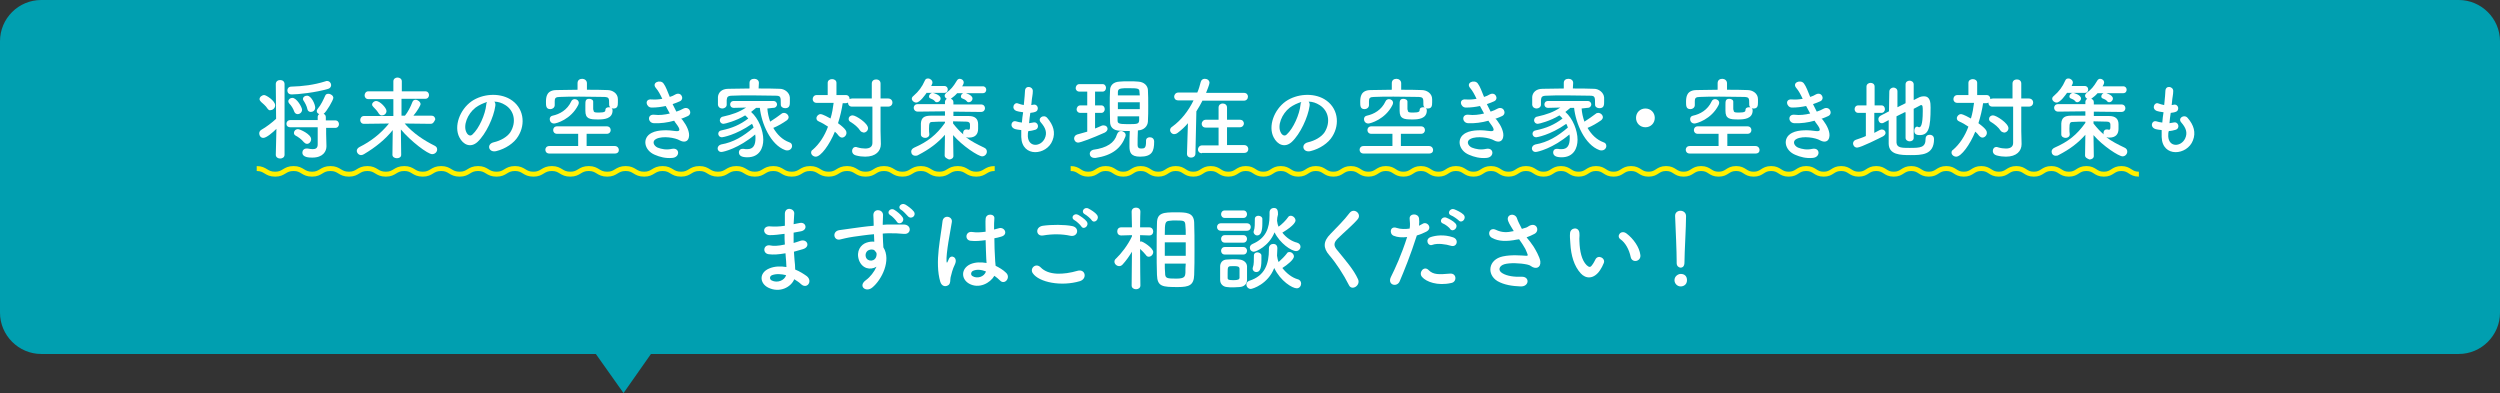 <?xml version="1.0" encoding="utf-8"?>
<!-- Generator: Adobe Illustrator 26.0.1, SVG Export Plug-In . SVG Version: 6.00 Build 0)  -->
<!DOCTYPE svg PUBLIC "-//W3C//DTD SVG 1.1//EN" "http://www.w3.org/Graphics/SVG/1.1/DTD/svg11.dtd">
<svg version="1.1" id="レイヤー_1" xmlns:x="http://ns.adobe.com/Extensibility/1.0/" xmlns:i="http://ns.adobe.com/AdobeIllustrator/10.0/" xmlns:graph="http://ns.adobe.com/Graphs/1.0/"
	 xmlns="http://www.w3.org/2000/svg" xmlns:xlink="http://www.w3.org/1999/xlink" x="0px" y="0px" width="799.5px" height="125.7px"
	 viewBox="0 0 799.5 125.7" style="enable-background:new 0 0 799.5 125.7;" xml:space="preserve">
<rect x="0" y="0" width="799.5" height="125.7" fill="#333333" stroke="none"/>
<style type="text/css">
	.st0{fill-rule:evenodd;clip-rule:evenodd;fill:#009FB0;}
	.st1{fill:#FFFFFF;}
	.st2{fill:none;stroke:#FFF000;stroke-width:1.579;stroke-miterlimit:10;}
</style>
<g>
	<g>
		<g>
			<path class="st0" d="M799.5,100c0,7.2-5.9,13.2-13.2,13.2H13.2C5.9,113.2,0,107.2,0,100V13.2C0,5.9,5.9,0,13.2,0h773.1
				c7.2,0,13.2,5.9,13.2,13.2V100z"/>
		</g>
		<g>
			<path class="st1" d="M88.4,41.2c-1.2,1.2-3.2,2.9-4.2,2.9c-0.8,0-1.3-0.7-1.3-1.4c0-0.5,0.2-0.9,0.7-1.2c1.6-0.9,3.4-2.3,4.7-3.5
				l-0.1-11.1c0-0.9,0.7-1.3,1.4-1.3c0.7,0,1.4,0.4,1.4,1.3v22.6c0,0.8-0.7,1.2-1.4,1.2c-0.7,0-1.4-0.4-1.4-1.2L88.4,41.2z
				 M85.6,34.8c-0.7-1.1-1.6-1.7-2.1-2.2c-0.3-0.3-0.5-0.6-0.5-0.9c0-0.7,0.8-1.3,1.5-1.3c0.6,0,3.5,1.8,3.5,3.3
				c0,0.8-0.7,1.5-1.4,1.5C86.3,35.4,85.9,35.2,85.6,34.8z M104.3,40.6l0,2.2l0.1,3.9c0,0,0,0.1,0,0.1c0,1.6-1.1,3.6-4.5,3.6
				c-0.9,0-3.2,0-3.2-1.6c0-0.7,0.5-1.3,1.3-1.3c0.1,0,0.2,0,0.4,0c0.6,0.1,1.1,0.2,1.6,0.2c0.9,0,1.6-0.3,1.6-1.5l0-5.5h-8.7
				c-0.9,0-1.3-0.5-1.3-1.1c0-0.6,0.4-1.2,1.3-1.2h8.7l0-1c0-0.4,0.2-0.7,0.5-0.9c-0.5-0.2-0.8-0.5-0.8-1c0-0.2,0.1-0.5,0.3-0.7
				c1.1-1.3,1.8-2.9,2.4-4.2c0.2-0.5,0.6-0.6,1-0.6c0.8,0,1.6,0.6,1.6,1.3c0,0.7-2.2,4.5-3.1,5.1c0.4,0.2,0.7,0.5,0.7,1.1l0,1h3
				c0.8,0,1.2,0.6,1.2,1.2c0,0.6-0.4,1.2-1.2,1.2H104.3z M93.3,30.2c-1,0-1.4-0.6-1.4-1.3c0-0.6,0.4-1.2,1.3-1.2
				c3.5-0.1,7.1-0.5,10.9-1.7c0.2-0.1,0.3-0.1,0.5-0.1c0.8,0,1.3,0.7,1.3,1.3c0,0.5-0.3,1-0.9,1.2C101,29.6,95.2,30.2,93.3,30.2z
				 M95.2,36.5c-0.5,0-0.9-0.3-1.1-0.8c-0.3-0.9-0.9-1.9-1.6-2.6c-0.2-0.2-0.3-0.5-0.3-0.7c0-0.6,0.6-1.1,1.3-1.1
				c1.4,0,3.1,3,3.1,3.8C96.6,35.9,95.9,36.5,95.2,36.5z M97.2,45.5c-0.8-1-2-1.8-2.6-2.1c-0.4-0.2-0.6-0.5-0.6-0.9
				c0-0.6,0.5-1.2,1.3-1.2c0.6,0,4.2,1.6,4.2,3.2c0,0.8-0.6,1.5-1.3,1.5C97.8,46,97.5,45.8,97.2,45.5z M98.3,34.9
				c-0.2-1-0.7-1.9-1.2-2.7c-0.2-0.2-0.2-0.4-0.2-0.6c0-0.6,0.6-1,1.3-1c1.4,0,2.6,2.8,2.6,3.8c0,0.9-0.7,1.4-1.4,1.4
				C98.9,35.8,98.4,35.5,98.3,34.9z"/>
			<path class="st1" d="M137.7,39.6l-8.3-0.1c2.8,3.2,6.2,5.4,9.6,7.1c0.6,0.3,0.8,0.7,0.8,1.2c0,0.8-0.7,1.5-1.6,1.5
				c-1.4,0-6.8-4.1-10-7.9c0,2.7,0.1,5.4,0.1,8.1c0,0.8-0.7,1.1-1.4,1.1c-0.7,0-1.4-0.4-1.4-1.1v0l0.1-7.9c-2.4,3-5.5,5.5-9.2,7.7
				c-0.3,0.2-0.7,0.3-0.9,0.3c-0.8,0-1.4-0.7-1.4-1.4c0-0.4,0.3-0.9,0.9-1.2c3.6-1.8,6.7-4.2,9.4-7.5l-8,0.1h0
				c-0.8,0-1.2-0.6-1.2-1.2c0-0.6,0.4-1.3,1.2-1.3l9.4,0l0-5.4h-8c-0.8,0-1.2-0.6-1.2-1.2c0-0.6,0.4-1.3,1.2-1.3h8l0-3.2
				c0-0.8,0.7-1.2,1.3-1.2c0.7,0,1.4,0.4,1.4,1.2c0,1.1,0,2.1,0,3.2h7.5c0.8,0,1.2,0.6,1.2,1.2c0,0.6-0.4,1.2-1.2,1.2h-7.6
				c0,1.8,0,3.6,0,5.4h1.1c0.9-1.1,1.8-2.8,2.4-4.4c0.2-0.5,0.6-0.7,1-0.7c0.7,0,1.6,0.7,1.6,1.4c0,0.4-1.1,2.3-2.3,3.7l5.8,0
				c0.8,0,1.2,0.6,1.2,1.2C138.8,39,138.5,39.6,137.7,39.6L137.7,39.6z M121.2,36.4c-0.6-1-1.4-1.8-1.8-2.2
				c-0.3-0.3-0.4-0.5-0.4-0.8c0-0.5,0.6-1.1,1.3-1.1c1.2,0,3.3,2.2,3.3,3.2c0,0.8-0.7,1.4-1.4,1.4C121.9,37,121.5,36.8,121.2,36.4z"
				/>
			<path class="st1" d="M158.4,33.9c-0.5,3.6-3,9-5.7,11.5c-2.2,2-4.6,0.9-5.8-1.5c-1.8-3.5,0.1-8.8,3.9-11.5
				c3.5-2.4,8.7-2.8,12.3-0.7c4.4,2.6,5.1,7.9,2.6,11.9c-1.3,2.2-4.1,4-6.9,4.7c-2.5,0.7-3.4-2.2-0.9-2.8c2.2-0.5,4.3-1.7,5.3-3.2
				c2-3.2,1.3-6.9-1.6-8.7c-1.1-0.7-2.3-1.1-3.5-1.1C158.4,32.9,158.5,33.3,158.4,33.9z M152.1,34.4c-2.6,2-4.1,5.8-2.9,8
				c0.4,0.8,1.2,1.3,1.9,0.6c2.1-1.9,4.1-6.4,4.4-9.5c0-0.3,0.1-0.7,0.3-0.9C154.5,33,153.2,33.6,152.1,34.4z"/>
			<path class="st1" d="M175.7,49.1c-0.9,0-1.3-0.6-1.3-1.2c0-0.6,0.4-1.2,1.3-1.2h9.2l0-3.9h-6.7c-0.9,0-1.3-0.6-1.3-1.2
				c0-0.6,0.4-1.2,1.3-1.2h15.8c0.9,0,1.3,0.6,1.3,1.2c0,0.6-0.4,1.2-1.3,1.2h-6.4v3.9h9c0.8,0,1.3,0.6,1.3,1.3
				c0,0.6-0.4,1.1-1.3,1.1H175.7z M189.8,35.1c0,0.8,0.3,0.9,1.7,0.9c2,0,2.1-0.4,2.1-0.8c0-0.7,0.6-0.9,1.1-0.9
				c0.2,0,0.4,0,0.5,0.1c-0.2-0.2-0.4-0.5-0.4-0.9c0,0,0-0.1,0-0.1c0-2,0-2.3-1.5-2.4c-2.3,0-5.2-0.1-8-0.1c-2.3,0-4.5,0-6.3,0.1
				c-1.3,0-1.6,0.4-1.6,1.3v1.3v0c0,0.8-0.7,1.3-1.4,1.3c-1.4,0-1.4-1.1-1.4-2.3c0-1.6,0.2-3.8,3.4-3.8c2.2,0,4.4-0.1,6.7-0.1v-2.1
				c0-1,0.7-1.4,1.5-1.4c0.7,0,1.5,0.5,1.5,1.4v2.1c2.2,0,4.4,0,6.6,0.1c1.5,0,3.3,1,3.3,2.9c0,0.3,0,0.7,0,1c0,1.1-0.1,2-1.4,2
				c-0.2,0-0.4,0-0.6-0.1c0.2,0.2,0.3,0.4,0.3,0.7c0,2.7-2.7,2.9-4.6,2.9c-2.8,0-4.1-0.2-4.1-2.8c0-0.2,0-1,0-1.8c0-1.2,0-2,1.2-2
				c0.6,0,1.3,0.3,1.3,0.9V35.1z M177.2,39.5c-0.9,0-1.4-0.7-1.4-1.4c0-0.5,0.3-1,0.9-1.1c2.3-0.5,4.7-1.8,6-4.6
				c0.2-0.5,0.7-0.7,1.1-0.7c0.7,0,1.3,0.5,1.3,1.2c0,0.2-0.1,0.5-0.2,0.7C182.6,38.2,177.9,39.5,177.2,39.5z"/>
			<path class="st1" d="M218.5,38.7c1,1.3,2.2,3.6,1.8,5.2c-0.3,1.5-1.6,1.7-2.9,1c-1.5-0.9-5.5-1.5-7.5-0.5
				c-1.5,0.7-0.9,2.2,0.4,2.8c1.3,0.5,2.8,0.8,4.6,0.4c2.5-0.5,2.7,2.7,0.1,2.9c-2.1,0.2-4-0.3-5.6-1c-3.4-1.4-4.2-5.4-1-7
				c2.1-1.1,5.6-0.9,7.5-0.6c1.5,0.2,2-0.2,0.3-2.4c-0.2-0.3-0.4-0.5-0.6-0.9c-2.1,0.6-4.4,0.9-6.5,0.8c-2-0.1-2.2-3,0.2-2.7
				c1.5,0.2,3.3,0,4.9-0.4c-0.4-0.7-0.9-1.6-1.3-2.4c-1.4,0.3-2.9,0.5-4.5,0.5c-1.8,0-2.4-2.8-0.1-2.6c1.3,0.1,2.4,0,3.5-0.2
				c-0.6-1.3-1.3-2.6-2-3.4c-1.6-1.8,1.4-2.9,2.4-1.5c0.7,0.9,1.3,2.6,2,4.3c0.7-0.2,1.3-0.5,1.8-0.8c1.9-1,3,1.5,1.4,2.2
				c-0.7,0.3-1.4,0.6-2.3,0.9c0.4,0.8,0.8,1.6,1.2,2.4c0.9-0.3,1.6-0.6,2.1-0.9c2-1.1,3.2,1.5,1.6,2.3c-0.6,0.3-1.4,0.6-2.2,0.9
				C218.1,38.1,218.3,38.4,218.5,38.7z"/>
			<path class="st1" d="M245.4,34.7c0.1,1.4,0.4,2.8,0.9,4.2c1.3-0.8,2.5-1.7,3.6-2.5c0.2-0.2,0.5-0.3,0.8-0.3
				c0.8,0,1.5,0.7,1.5,1.4c0,0.3-0.2,0.7-0.6,1c-1.3,0.9-2.8,1.8-4.3,2.4c1.2,2.1,2.9,3.8,5.1,4.6c0.7,0.2,0.9,0.7,0.9,1.2
				c0,0.7-0.6,1.4-1.5,1.4c-0.2,0-0.4,0-0.7-0.1c-4.7-1.7-7.6-8.6-8.1-13.5h-1.2c-0.6,0.5-1.1,0.9-1.6,1.3c2.4,2.1,3.9,5.9,3.9,8.9
				c0,2.6-1.2,5.6-5.1,5.6c-1.8,0-2.7-0.5-2.7-1.6c0-0.6,0.4-1.1,1.2-1.1c0.1,0,0.2,0,0.3,0c0.4,0.1,0.8,0.1,1.2,0.1
				c1.9,0,2.6-1.3,2.6-3.5c0-0.4,0-0.8-0.1-1.2c-5.2,4.4-10.1,5.6-10.8,5.6c-0.8,0-1.2-0.6-1.2-1.1c0-0.6,0.4-1.1,1.1-1.3
				c4-0.7,7.1-2.6,10.4-5.4c-0.1-0.4-0.3-0.8-0.5-1.2c-5.3,3.7-9.5,4.3-9.6,4.3c-0.8,0-1.2-0.6-1.2-1.1c0-0.5,0.3-1,1-1.1
				c3.4-0.7,6-1.8,8.6-3.8c-0.3-0.3-0.6-0.7-1-1c-2.9,1.8-6.5,2.7-6.9,2.7c-0.8,0-1.2-0.6-1.2-1.1c0-0.5,0.3-1.1,1-1.2
				c3.1-0.7,5.1-1.4,7.4-2.9l-3.9,0.1h0c-0.8,0-1.2-0.5-1.2-1.1c0-0.6,0.4-1.1,1.2-1.1h12.6c0.8,0,1.2,0.6,1.2,1.1
				c0,0.5-0.4,1.1-1.2,1.1c0,0,0,0-0.1,0L245.4,34.7z M242.6,28.3c2.3,0,4.6,0,6.8,0.1c1.5,0,3.1,1.2,3.2,2.8c0,0.4,0,0.9,0,1.3
				c0,1,0,2.1-1.5,2.1c-0.7,0-1.4-0.4-1.4-1.1c0,0,0,0,0-0.1c0-2.5,0-2.8-1.8-2.8c-2.3,0-5-0.1-7.6-0.1c-2.2,0-4.3,0-6,0.1
				c-1.6,0-1.8,0.4-1.9,1.4c0,0,0,0,0,1.5v0c0,0.7-0.7,1.2-1.4,1.2c-0.7,0-1.3-0.4-1.4-1.2c0-0.3,0-0.7,0-1.2c0-0.4,0-0.9,0-1.3
				c0.1-1.3,1.1-2.6,3.3-2.6c2.2,0,4.5-0.1,6.8-0.1l0-1.8v0c0-0.9,0.7-1.3,1.5-1.3c0.7,0,1.5,0.4,1.5,1.3v0L242.6,28.3z"/>
			<path class="st1" d="M278.8,34.1h-6.3c-0.9,0-1.3-0.6-1.3-1.2c0,0,0-0.1,0-0.1c-0.2,0.1-0.4,0.2-0.7,0.2h-1
				c-0.3,2-0.8,4.2-1.5,6.4c2.6,1.9,2.7,2.6,2.7,3.1c0,0.8-0.7,1.5-1.4,1.5c-0.4,0-0.7-0.2-1.1-0.6c-0.3-0.4-0.7-0.9-1.2-1.3
				c-1.7,4.2-4.5,8-6.1,8c-0.8,0-1.5-0.6-1.5-1.3c0-0.3,0.1-0.7,0.5-0.9c2.1-1.8,3.8-4.4,4.9-7.4c-1-0.7-2.1-1.3-3-1.7
				c-0.5-0.2-0.7-0.6-0.7-1c0-0.6,0.6-1.3,1.3-1.3c0.2,0,0.7,0,3.2,1.4c0.5-1.6,0.8-3.4,1-5h-5.4c-0.9,0-1.3-0.6-1.3-1.2
				c0-0.6,0.4-1.3,1.3-1.3h3.5l0-3.9c0-0.8,0.7-1.2,1.4-1.2c0.7,0,1.4,0.4,1.4,1.2l0,3.9h3c0.8,0,1.2,0.6,1.2,1.2c0,0,0,0.1,0,0.1
				c0.2-0.1,0.5-0.2,0.8-0.2h6.3v-4.8c0-0.9,0.7-1.3,1.4-1.3c0.7,0,1.4,0.4,1.4,1.3v4.8h2.4c0.9,0,1.4,0.6,1.4,1.3s-0.5,1.3-1.4,1.3
				h-2.4v7.8l0.1,4.1c0,0,0,0,0,0.1c0,2.2-1.6,4-5,4c-0.9,0-1.9-0.1-3-0.4c-0.8-0.2-1.2-0.8-1.2-1.4c0-0.7,0.4-1.3,1.2-1.3
				c0.1,0,0.2,0,0.4,0.1c1,0.3,1.9,0.4,2.6,0.4c1.5,0,2.3-0.6,2.3-1.8V34.1z M275.1,41.8c-0.7-1.1-1.9-2.1-3.1-2.8
				c-0.5-0.3-0.6-0.6-0.6-1c0-0.6,0.5-1.1,1.3-1.1c1,0,4.9,2.5,4.9,4.1c0,0.8-0.7,1.4-1.4,1.4C275.8,42.3,275.4,42.2,275.1,41.8z"/>
			<path class="st1" d="M302.1,49.7l0.1-6.6c-2.3,2.6-4.9,4.6-8.6,6.5c-0.3,0.2-0.6,0.2-0.9,0.2c-0.8,0-1.3-0.6-1.3-1.3
				c0-0.5,0.3-1,1-1.3c4.3-1.9,7-4,9.8-7.9v-0.4c-1.4,0-2.8,0-4,0.1c-0.9,0-1.1,0.3-1.1,2.1c0,0.6,0,1.3,0.1,1.8c0,0,0,0.1,0,0.1
				c0,0.7-0.7,1.1-1.3,1.1c-0.7,0-1.4-0.4-1.4-1.1c0-0.5,0-1.1,0-1.7c0-0.6,0-1.3,0-1.8c0.1-1.8,1-2.5,3.1-2.5c1.3,0,2.9,0,4.6,0
				l0-1.4l-8.7,0.1c-0.8,0-1.3-0.6-1.3-1.2c0-0.6,0.4-1.2,1.3-1.2l8.7,0v-0.7c0-0.5,0.3-0.8,0.6-1c-0.4-0.2-0.7-0.6-0.7-1
				c0-0.3,0.2-0.6,0.5-0.9c1.5-1.1,2.2-1.9,3.4-3.9c0.2-0.4,0.6-0.6,0.9-0.6c0.7,0,1.3,0.5,1.3,1.2c0,0.4-0.4,1.1-0.5,1.2h6.6
				c0.7,0,1.1,0.5,1.1,1.1c0,0.5-0.3,1.1-1.1,1.1h-8.2c-0.5,0.6-1.2,1.2-1.9,1.7c0,0-0.1,0-0.1,0.1c0.5,0.2,0.8,0.5,0.8,1.1v0.7
				l8.8,0c0.9,0,1.3,0.6,1.3,1.2c0,0.6-0.4,1.2-1.3,1.2l-8.8-0.1l0,1.4c1.7,0,3.4,0,4.9,0c2,0,3,0.9,3,2.6c0,0.3,0,1.1,0,1.5
				c0,1.6-0.8,2.8-2.9,2.8c-0.3,0-0.5,0-0.8-0.1c-0.1,0-0.2,0-0.3-0.1c1.8,1.4,3.8,2.4,5.9,3.4c0.7,0.3,0.9,0.8,0.9,1.3
				c0,0.8-0.7,1.5-1.5,1.5c-1.2,0-6.3-3.3-9.3-6.8l0.1,6.7c0,0,0,0,0,0c0,0.7-0.7,1.1-1.4,1.1C302.8,50.7,302.1,50.4,302.1,49.7
				L302.1,49.7z M296.4,29.6c-0.5,0.7-2.2,3.2-3.4,3.2c-0.7,0-1.4-0.6-1.4-1.2c0-0.3,0.1-0.6,0.5-0.9c1.8-1.6,2.7-2.8,3.7-5
				c0.2-0.5,0.6-0.6,1-0.6c0.7,0,1.4,0.6,1.4,1.3c0,0.2,0,0.3-0.4,1.1h4.2c0.7,0,1.1,0.5,1.1,1.1c0,0.5-0.3,1.1-1.1,1.1H296.4z
				 M299.6,32.7c-0.2,0-0.5-0.1-0.6-0.3c-0.4-0.5-0.9-0.7-1.4-0.9c-0.4-0.1-0.5-0.4-0.5-0.7c0-0.5,0.5-1.1,1.2-1.1
				c0.1,0,2.5,0.6,2.5,1.8C300.8,32.2,300.2,32.7,299.6,32.7z M304.8,39.5c1.1,1.4,2.2,2.6,3.3,3.5c-0.1-0.2-0.1-0.3-0.1-0.5
				c0-0.5,0.3-1.1,1-1.1c0.1,0,0.2,0,0.3,0c0.1,0,0.3,0.1,0.4,0.1c0.3,0,0.5-0.1,0.5-0.8c0,0,0-0.1,0-0.1c0,0,0-0.5,0-0.8
				c0-0.5-0.3-0.9-1.1-0.9c-1.3,0-2.8-0.1-4.3-0.1V39.5z M309.8,32.7c-0.2,0-0.5-0.1-0.6-0.3c-0.4-0.5-0.9-0.7-1.4-0.9
				c-0.4-0.1-0.5-0.4-0.5-0.7c0-0.5,0.5-1.1,1.2-1.1c0.1,0,2.5,0.6,2.5,1.8C311,32.2,310.4,32.7,309.8,32.7z"/>
			<path class="st1" d="M328.7,43.6c0.2,3.6,4.1,3.4,5.4,0.7c0.9-1.9,0.2-3.5-1.2-5.1c-1.3-1.4,0.9-2.8,2-1.5c2,2.3,2.7,4.7,1.7,7.2
				c-1.8,4.8-9.8,5.6-10-1.1c0-0.7,0-1.5,0-2.2c-0.9-0.1-1.6-0.2-1.9-0.3c-2-0.6-1.3-2.9,0.2-2.5c0.6,0.2,1.2,0.3,1.9,0.4
				c0.1-1.1,0.2-2.2,0.4-3.3c-1-0.1-1.8-0.3-2.1-0.4c-1.9-0.7-0.8-3,0.5-2.4c0.6,0.2,1.2,0.4,1.8,0.5c0-0.3,0.1-0.6,0.1-0.9
				c0.2-1.6,0.2-2.5,0.3-3.7c0.1-1.8,2.5-1.4,2.5,0.1c0,1.2-0.3,2.1-0.4,3.6c0,0.3-0.1,0.6-0.1,0.9c0.2,0,0.4-0.1,0.6-0.1
				c1.6-0.4,2.1,1.9,0.6,2.3c-0.5,0.2-1,0.2-1.5,0.3c-0.2,1.1-0.3,2.2-0.4,3.3c0.4-0.1,0.8-0.1,1.2-0.2c1.7-0.5,2.3,1.8,0.8,2.3
				c-0.7,0.2-1.5,0.4-2.2,0.4C328.7,42.3,328.7,43,328.7,43.6z"/>
			<path class="st1" d="M347.7,36.1h-2.2c-0.8,0-1.2-0.6-1.2-1.1c0-0.6,0.4-1.3,1.2-1.3h2.2v-4.4h-2.5c-0.8,0-1.2-0.6-1.2-1.1
				c0-0.6,0.4-1.3,1.2-1.3h7.4c0.7,0,1.1,0.6,1.1,1.2c0,0.6-0.4,1.2-1.1,1.2h-2.4v4.4h2c0.7,0,1.1,0.6,1.1,1.2s-0.4,1.2-1.1,1.2h-2
				v5c0.7-0.3,1.5-0.6,2.1-0.9c0.2-0.1,0.4-0.1,0.7-0.1c0.7,0,1.2,0.5,1.2,1.1c0,0.4-0.3,0.9-0.9,1.2c-4,1.8-7.8,3.2-8.5,3.2
				c-0.8,0-1.3-0.7-1.3-1.3c0-0.5,0.3-1.1,1-1.3c1.1-0.3,2.2-0.6,3.2-0.9V36.1z M350.4,50.5c-0.1,0-0.3,0-0.4,0
				c-1,0-1.5-0.7-1.5-1.3c0-0.6,0.4-1.1,1.1-1.3c4.4-0.6,6.8-2.2,7.6-4.9c0.3-0.8,0.8-1.1,1.3-1.1c0.7,0,1.5,0.6,1.5,1.3
				c0,0.1-0.1,0.3-0.1,0.5C358.5,47.4,355.7,49.7,350.4,50.5z M366.5,45c0-0.8,0.6-1.1,1.2-1.1c0.6,0,1.4,0.3,1.4,1.4
				c0,3.1-0.7,4.8-4.5,4.8c-3,0-3.4-1.4-3.4-3.3c0-1.6,0-3.4,0.1-4.9c-1.2,0-2.3,0-3.3-0.1c-2-0.1-3-1.2-3-2.8
				c0-1.7-0.1-3.6-0.1-5.5c0-1.6,0-3.2,0.1-4.7c0-1.3,0.9-2.6,3-2.7c0.8-0.1,1.9-0.1,3-0.1c1.1,0,2.2,0,3,0.1c1.9,0.1,3,1.3,3.1,2.6
				c0.1,1.6,0.1,3.4,0.1,5.1c0,1.7,0,3.5-0.1,5.1c-0.1,1.5-1.3,2.7-3.1,2.8h-0.1c-0.1,1.7-0.1,3.4-0.1,4.7c0,0.7,0.3,1.1,1.1,1.1
				c1.1,0,1.6-0.1,1.6-2.2C366.5,45.2,366.5,45.1,366.5,45L366.5,45z M364.4,29.4c0-1.1-0.4-1.2-3.6-1.2c-0.9,0-1.7,0-2.2,0.1
				c-0.8,0.1-1.1,0.5-1.1,1.1l0,1.1h7L364.4,29.4z M364.5,32.7h-7v2.2h7V32.7z M357.4,37.1c0,0.5,0,0.9,0,1.4c0,0.9,0.3,1.2,3,1.2
				c3.3,0,3.8,0,3.9-1.2c0-0.5,0-0.9,0-1.3H357.4z"/>
			<path class="st1" d="M384.6,32.1c-0.6,1.2-1.3,2.4-2,3.5l-0.3,13.5c0,0.9-0.7,1.3-1.4,1.3c-0.7,0-1.3-0.4-1.3-1.2c0,0,0,0,0-0.1
				l0.3-9.7c-1,1.2-2.1,2.2-3.3,3.1c-0.4,0.3-0.8,0.4-1.1,0.4c-0.7,0-1.3-0.6-1.3-1.3c0-0.4,0.2-0.8,0.7-1.1
				c2.9-2.1,5.2-5.1,6.8-8.4h-4.9c-0.9,0-1.3-0.6-1.3-1.2c0-0.6,0.5-1.3,1.3-1.3h6.1c0.5-1.1,0.8-2.3,1.1-3.4c0.2-0.7,0.7-1,1.3-1
				c0.8,0,1.5,0.5,1.5,1.3c0,0.5-0.9,2.7-1.1,3.2h12.1c0.9,0,1.3,0.6,1.3,1.2c0,0.7-0.5,1.3-1.3,1.3H384.6z M384.4,49
				c-0.9,0-1.3-0.6-1.3-1.2c0-0.6,0.5-1.3,1.3-1.3l5.3,0v-5.7h-4.1c-0.9,0-1.3-0.6-1.3-1.2c0-0.6,0.5-1.3,1.3-1.3h4.1v-3.9
				c0-0.9,0.7-1.3,1.3-1.3c0.7,0,1.4,0.4,1.4,1.3v3.9h4.1c0.9,0,1.3,0.6,1.3,1.2c0,0.6-0.5,1.2-1.3,1.2h-4.1v5.7l5.5,0
				c0.8,0,1.3,0.6,1.3,1.3c0,0.6-0.4,1.2-1.3,1.2H384.4z"/>
			<path class="st1" d="M418.8,33.9c-0.5,3.6-3,9-5.7,11.5c-2.2,2-4.6,0.9-5.8-1.5c-1.8-3.5,0.1-8.8,3.9-11.5
				c3.5-2.4,8.7-2.8,12.3-0.7c4.4,2.6,5.1,7.9,2.6,11.9c-1.3,2.2-4.1,4-6.9,4.7c-2.5,0.7-3.4-2.2-0.9-2.8c2.2-0.5,4.3-1.7,5.3-3.2
				c2-3.2,1.3-6.9-1.6-8.7c-1.1-0.7-2.3-1.1-3.5-1.1C418.8,32.9,418.9,33.3,418.8,33.9z M412.5,34.4c-2.6,2-4.1,5.8-2.9,8
				c0.4,0.8,1.2,1.3,1.9,0.6c2.1-1.9,4.1-6.4,4.4-9.5c0-0.3,0.1-0.7,0.3-0.9C414.9,33,413.6,33.6,412.5,34.4z"/>
			<path class="st1" d="M436.1,49.1c-0.9,0-1.3-0.6-1.3-1.2c0-0.6,0.4-1.2,1.3-1.2h9.2l0-3.9h-6.7c-0.9,0-1.3-0.6-1.3-1.2
				c0-0.6,0.4-1.2,1.3-1.2h15.8c0.9,0,1.3,0.6,1.3,1.2c0,0.6-0.4,1.2-1.3,1.2h-6.4v3.9h9c0.8,0,1.3,0.6,1.3,1.3
				c0,0.6-0.4,1.1-1.3,1.1H436.1z M450.2,35.1c0,0.8,0.3,0.9,1.7,0.9c2,0,2.1-0.4,2.1-0.8c0-0.7,0.6-0.9,1.1-0.9
				c0.2,0,0.4,0,0.5,0.1c-0.2-0.2-0.4-0.5-0.4-0.9c0,0,0-0.1,0-0.1c0-2,0-2.3-1.5-2.4c-2.3,0-5.2-0.1-8-0.1c-2.3,0-4.5,0-6.3,0.1
				c-1.3,0-1.6,0.4-1.6,1.3v1.3v0c0,0.8-0.7,1.3-1.4,1.3c-1.4,0-1.4-1.1-1.4-2.3c0-1.6,0.2-3.8,3.4-3.8c2.2,0,4.4-0.1,6.7-0.1v-2.1
				c0-1,0.7-1.4,1.5-1.4c0.7,0,1.5,0.5,1.5,1.4v2.1c2.2,0,4.4,0,6.6,0.1c1.5,0,3.3,1,3.3,2.9c0,0.3,0,0.7,0,1c0,1.1-0.1,2-1.4,2
				c-0.2,0-0.4,0-0.6-0.1c0.2,0.2,0.3,0.4,0.3,0.7c0,2.7-2.7,2.9-4.6,2.9c-2.8,0-4.1-0.2-4.1-2.8c0-0.2,0-1,0-1.8c0-1.2,0-2,1.2-2
				c0.6,0,1.3,0.3,1.3,0.9V35.1z M437.6,39.5c-0.9,0-1.4-0.7-1.4-1.4c0-0.5,0.3-1,0.9-1.1c2.3-0.5,4.7-1.8,6-4.6
				c0.2-0.5,0.7-0.7,1.1-0.7c0.7,0,1.3,0.5,1.3,1.2c0,0.2-0.1,0.5-0.2,0.7C443,38.2,438.2,39.5,437.6,39.5z"/>
			<path class="st1" d="M478.9,38.7c1,1.3,2.2,3.6,1.8,5.2c-0.3,1.5-1.6,1.7-2.9,1c-1.5-0.9-5.5-1.5-7.5-0.5
				c-1.5,0.7-0.9,2.2,0.4,2.8c1.3,0.5,2.8,0.8,4.6,0.4c2.5-0.5,2.7,2.7,0.1,2.9c-2.1,0.2-4-0.3-5.6-1c-3.4-1.4-4.2-5.4-1-7
				c2.1-1.1,5.6-0.9,7.5-0.6c1.5,0.2,2-0.2,0.3-2.4c-0.2-0.3-0.4-0.5-0.6-0.9c-2.1,0.6-4.4,0.9-6.5,0.8c-2-0.1-2.2-3,0.2-2.7
				c1.5,0.2,3.3,0,4.9-0.4c-0.4-0.7-0.9-1.6-1.3-2.4c-1.4,0.3-2.9,0.5-4.5,0.5c-1.8,0-2.4-2.8-0.1-2.6c1.3,0.1,2.4,0,3.5-0.2
				c-0.6-1.3-1.3-2.6-2-3.4c-1.6-1.8,1.4-2.9,2.4-1.5c0.7,0.9,1.3,2.6,2,4.3c0.7-0.2,1.3-0.5,1.8-0.8c1.9-1,3,1.5,1.4,2.2
				c-0.7,0.3-1.4,0.6-2.3,0.9c0.4,0.8,0.8,1.6,1.2,2.4c0.9-0.3,1.6-0.6,2.1-0.9c2-1.1,3.2,1.5,1.6,2.3c-0.6,0.3-1.4,0.6-2.2,0.9
				C478.5,38.1,478.7,38.4,478.9,38.7z"/>
			<path class="st1" d="M505.8,34.7c0.1,1.4,0.4,2.8,0.9,4.2c1.3-0.8,2.5-1.7,3.6-2.5c0.2-0.2,0.5-0.3,0.8-0.3
				c0.8,0,1.5,0.7,1.5,1.4c0,0.3-0.2,0.7-0.6,1c-1.3,0.9-2.8,1.8-4.3,2.4c1.2,2.1,2.9,3.8,5.1,4.6c0.7,0.2,0.9,0.7,0.9,1.2
				c0,0.7-0.6,1.4-1.5,1.4c-0.2,0-0.4,0-0.7-0.1c-4.7-1.7-7.6-8.6-8.1-13.5h-1.2c-0.6,0.5-1.1,0.9-1.6,1.3c2.4,2.1,3.9,5.9,3.9,8.9
				c0,2.6-1.2,5.6-5.1,5.6c-1.8,0-2.7-0.5-2.7-1.6c0-0.6,0.4-1.1,1.2-1.1c0.1,0,0.2,0,0.3,0c0.4,0.1,0.8,0.1,1.2,0.1
				c1.9,0,2.6-1.3,2.6-3.5c0-0.4,0-0.8-0.1-1.2c-5.2,4.4-10.1,5.6-10.8,5.6c-0.8,0-1.2-0.6-1.2-1.1c0-0.6,0.4-1.1,1.1-1.3
				c4-0.7,7.1-2.6,10.4-5.4c-0.1-0.4-0.3-0.8-0.5-1.2c-5.3,3.7-9.5,4.3-9.6,4.3c-0.8,0-1.2-0.6-1.2-1.1c0-0.5,0.3-1,1-1.1
				c3.4-0.7,6-1.8,8.6-3.8c-0.3-0.3-0.6-0.7-1-1c-2.9,1.8-6.5,2.7-6.9,2.7c-0.8,0-1.2-0.6-1.2-1.1c0-0.5,0.3-1.1,1-1.2
				c3.1-0.7,5.1-1.4,7.4-2.9l-3.9,0.1h0c-0.8,0-1.2-0.5-1.2-1.1c0-0.6,0.4-1.1,1.2-1.1h12.6c0.8,0,1.2,0.6,1.2,1.1
				c0,0.5-0.4,1.1-1.2,1.1c0,0,0,0-0.1,0L505.8,34.7z M503,28.3c2.3,0,4.6,0,6.8,0.1c1.5,0,3.1,1.2,3.2,2.8c0,0.4,0,0.9,0,1.3
				c0,1,0,2.1-1.5,2.1c-0.7,0-1.4-0.4-1.4-1.1c0,0,0,0,0-0.1c0-2.5,0-2.8-1.8-2.8c-2.3,0-5-0.1-7.6-0.1c-2.2,0-4.3,0-6,0.1
				c-1.6,0-1.8,0.4-1.9,1.4c0,0,0,0,0,1.5v0c0,0.7-0.7,1.2-1.4,1.2c-0.7,0-1.3-0.4-1.4-1.2c0-0.3,0-0.7,0-1.2c0-0.4,0-0.9,0-1.3
				c0.1-1.3,1.1-2.6,3.3-2.6c2.2,0,4.5-0.1,6.8-0.1l0-1.8v0c0-0.9,0.7-1.3,1.5-1.3c0.7,0,1.5,0.4,1.5,1.3v0L503,28.3z"/>
			<path class="st1" d="M526.2,40.7c-1.7,0-3-1.3-3-3c0-1.7,1.3-3,3-3c1.7,0,3,1.3,3,3C529.2,39.4,527.9,40.7,526.2,40.7z"/>
			<path class="st1" d="M540.4,49.1c-0.9,0-1.3-0.6-1.3-1.2c0-0.6,0.4-1.2,1.3-1.2h9.2l0-3.9H543c-0.9,0-1.3-0.6-1.3-1.2
				c0-0.6,0.4-1.2,1.3-1.2h15.8c0.9,0,1.3,0.6,1.3,1.2c0,0.6-0.4,1.2-1.3,1.2h-6.4v3.9h9c0.8,0,1.3,0.6,1.3,1.3
				c0,0.6-0.4,1.1-1.3,1.1H540.4z M554.4,35.1c0,0.8,0.3,0.9,1.7,0.9c2,0,2.1-0.4,2.1-0.8c0-0.7,0.6-0.9,1.1-0.9
				c0.2,0,0.4,0,0.5,0.1c-0.2-0.2-0.4-0.5-0.4-0.9c0,0,0-0.1,0-0.1c0-2,0-2.3-1.5-2.4c-2.3,0-5.2-0.1-8-0.1c-2.3,0-4.5,0-6.3,0.1
				c-1.3,0-1.6,0.4-1.6,1.3v1.3v0c0,0.8-0.7,1.3-1.4,1.3c-1.4,0-1.4-1.1-1.4-2.3c0-1.6,0.2-3.8,3.4-3.8c2.2,0,4.4-0.1,6.7-0.1v-2.1
				c0-1,0.7-1.4,1.5-1.4c0.7,0,1.5,0.5,1.5,1.4v2.1c2.2,0,4.4,0,6.6,0.1c1.5,0,3.3,1,3.3,2.9c0,0.3,0,0.7,0,1c0,1.1-0.1,2-1.4,2
				c-0.2,0-0.4,0-0.6-0.1c0.2,0.2,0.3,0.4,0.3,0.7c0,2.7-2.7,2.9-4.6,2.9c-2.8,0-4.1-0.2-4.1-2.8c0-0.2,0-1,0-1.8c0-1.2,0-2,1.2-2
				c0.6,0,1.3,0.3,1.3,0.9V35.1z M541.9,39.5c-0.9,0-1.4-0.7-1.4-1.4c0-0.5,0.3-1,0.9-1.1c2.3-0.5,4.7-1.8,6-4.6
				c0.2-0.5,0.7-0.7,1.1-0.7c0.7,0,1.3,0.5,1.3,1.2c0,0.2-0.1,0.5-0.2,0.7C547.3,38.2,542.5,39.5,541.9,39.5z"/>
			<path class="st1" d="M583.2,38.7c1,1.3,2.2,3.6,1.8,5.2c-0.3,1.5-1.6,1.7-2.9,1c-1.5-0.9-5.5-1.5-7.5-0.5
				c-1.5,0.7-0.9,2.2,0.4,2.8c1.3,0.5,2.8,0.8,4.6,0.4c2.5-0.5,2.7,2.7,0.1,2.9c-2.1,0.2-4-0.3-5.6-1c-3.4-1.4-4.2-5.4-1-7
				c2.1-1.1,5.6-0.9,7.5-0.6c1.5,0.2,2-0.2,0.3-2.4c-0.2-0.3-0.4-0.5-0.6-0.9c-2.1,0.6-4.4,0.9-6.5,0.8c-2-0.1-2.2-3,0.2-2.7
				c1.5,0.2,3.3,0,4.9-0.4c-0.4-0.7-0.9-1.6-1.3-2.4c-1.4,0.3-2.9,0.5-4.5,0.5c-1.8,0-2.4-2.8-0.1-2.6c1.3,0.1,2.4,0,3.5-0.2
				c-0.6-1.3-1.3-2.6-2-3.4c-1.6-1.8,1.4-2.9,2.4-1.5c0.7,0.9,1.3,2.6,2,4.3c0.7-0.2,1.3-0.5,1.8-0.8c1.9-1,3,1.5,1.4,2.2
				c-0.7,0.3-1.4,0.6-2.3,0.9c0.4,0.8,0.8,1.6,1.2,2.4c0.9-0.3,1.6-0.6,2.1-0.9c2-1.1,3.2,1.5,1.6,2.3c-0.6,0.3-1.4,0.6-2.2,0.9
				C582.8,38.1,583,38.4,583.2,38.7z"/>
			<path class="st1" d="M596.9,36.1h-2.6c-0.8,0-1.2-0.6-1.2-1.2c0-0.6,0.4-1.2,1.2-1.2h2.6v-6c0-0.8,0.7-1.2,1.3-1.2
				c0.7,0,1.3,0.4,1.3,1.2v6h2.2c0.7,0,1.1,0.6,1.1,1.2c0,0.6-0.4,1.2-1.1,1.2h-2.3v6.4c0.6-0.3,1.2-0.6,1.7-0.9
				c0.3-0.1,0.5-0.2,0.7-0.2c0.7,0,1.2,0.5,1.2,1.1c0,0.4-0.3,0.8-0.8,1.1c-1,0.5-7.1,3.6-8.3,3.6c-0.8,0-1.3-0.7-1.3-1.3
				c0-0.5,0.3-1,0.9-1.2c1.1-0.4,2.2-0.7,3.2-1.2V36.1z M609.1,35.9l-2.6,1.3c0,3.4,0,6.9,0,8.4c0.1,1.7,1.7,1.7,4.2,1.7
				c3.5,0,5.1-0.1,5.1-2.9c0-0.9,0.6-1.3,1.3-1.3c0.3,0,1.4,0.1,1.4,1.4c0,5.1-4,5.1-7.6,5.1c-3.2,0-6.8-0.1-6.9-3.6
				c0-1.8,0-4.6,0-7.6l-1.7,0.9c-0.2,0.1-0.4,0.1-0.5,0.1c-0.7,0-1.1-0.6-1.1-1.3c0-0.4,0.2-0.8,0.7-1.1l2.7-1.4
				c0-2.5,0.1-4.8,0.1-6.3c0-0.8,0.7-1.3,1.3-1.3c0.6,0,1.3,0.4,1.3,1.2v0c0,1.2,0,3,0,5.1l2.6-1.3V27c0-0.8,0.6-1.2,1.3-1.2
				c0.6,0,1.3,0.4,1.3,1.2v5l1.4-0.7c0.7-0.4,1.3-0.5,1.9-0.5c2,0,2.1,2,2.1,3.6c0,6.5-0.6,8.8-3.5,8.8c-1.3,0-1.7-0.5-1.7-1.4
				c0-0.6,0.3-1.3,0.9-1.3c0.1,0,0.2,0,0.3,0.1c0.1,0,0.2,0.1,0.3,0.1c0.5,0,1.2-0.4,1.2-5.2c0-1.2,0-1.9-0.5-1.9
				c-0.1,0-0.2,0-0.3,0.1c-0.4,0.2-1.2,0.6-2.1,1.1v9.3c0,0.7-0.6,1.1-1.3,1.1c-0.6,0-1.3-0.4-1.3-1.1V35.9z"/>
			<path class="st1" d="M643.5,34.1h-6.3c-0.9,0-1.3-0.6-1.3-1.2c0,0,0-0.1,0-0.1c-0.2,0.1-0.4,0.2-0.7,0.2h-1
				c-0.3,2-0.8,4.2-1.5,6.4c2.6,1.9,2.7,2.6,2.7,3.1c0,0.8-0.7,1.5-1.4,1.5c-0.4,0-0.7-0.2-1.1-0.6c-0.3-0.4-0.7-0.9-1.2-1.3
				c-1.7,4.2-4.5,8-6.1,8c-0.8,0-1.5-0.6-1.5-1.3c0-0.3,0.1-0.7,0.5-0.9c2.1-1.8,3.8-4.4,4.9-7.4c-1-0.7-2.1-1.3-3-1.7
				c-0.5-0.2-0.7-0.6-0.7-1c0-0.6,0.6-1.3,1.3-1.3c0.2,0,0.7,0,3.2,1.4c0.5-1.6,0.8-3.4,1-5H626c-0.9,0-1.3-0.6-1.3-1.2
				c0-0.6,0.4-1.3,1.3-1.3h3.5l0-3.9c0-0.8,0.7-1.2,1.4-1.2c0.7,0,1.4,0.4,1.4,1.2l0,3.9h3c0.8,0,1.2,0.6,1.2,1.2c0,0,0,0.1,0,0.1
				c0.2-0.1,0.5-0.2,0.8-0.2h6.3v-4.8c0-0.9,0.7-1.3,1.4-1.3c0.7,0,1.4,0.4,1.4,1.3v4.8h2.4c0.9,0,1.4,0.6,1.4,1.3s-0.5,1.3-1.4,1.3
				h-2.4v7.8l0.1,4.1c0,0,0,0,0,0.1c0,2.2-1.6,4-5,4c-0.9,0-1.9-0.1-3-0.4c-0.8-0.2-1.2-0.8-1.2-1.4c0-0.7,0.4-1.3,1.2-1.3
				c0.1,0,0.2,0,0.4,0.1c1,0.3,1.9,0.4,2.6,0.4c1.5,0,2.3-0.6,2.3-1.8V34.1z M639.8,41.8c-0.7-1.1-1.9-2.1-3.1-2.8
				c-0.5-0.3-0.6-0.6-0.6-1c0-0.6,0.5-1.1,1.3-1.1c1,0,4.9,2.5,4.9,4.1c0,0.8-0.7,1.4-1.4,1.4C640.5,42.3,640.1,42.2,639.8,41.8z"/>
			<path class="st1" d="M666.8,49.7l0.1-6.6c-2.3,2.6-4.9,4.6-8.6,6.5c-0.3,0.2-0.6,0.2-0.9,0.2c-0.8,0-1.3-0.6-1.3-1.3
				c0-0.5,0.3-1,1-1.3c4.3-1.9,7-4,9.8-7.9v-0.4c-1.4,0-2.8,0-4,0.1c-0.9,0-1.1,0.3-1.1,2.1c0,0.6,0,1.3,0.1,1.8c0,0,0,0.1,0,0.1
				c0,0.7-0.7,1.1-1.3,1.1c-0.7,0-1.4-0.4-1.4-1.1c0-0.5,0-1.1,0-1.7c0-0.6,0-1.3,0-1.8c0.1-1.8,1-2.5,3.1-2.5c1.3,0,2.9,0,4.6,0
				l0-1.4l-8.7,0.1c-0.8,0-1.3-0.6-1.3-1.2c0-0.6,0.4-1.2,1.3-1.2l8.7,0v-0.7c0-0.5,0.3-0.8,0.6-1c-0.4-0.2-0.7-0.6-0.7-1
				c0-0.3,0.2-0.6,0.5-0.9c1.5-1.1,2.2-1.9,3.4-3.9c0.2-0.4,0.6-0.6,0.9-0.6c0.7,0,1.3,0.5,1.3,1.2c0,0.4-0.4,1.1-0.5,1.2h6.6
				c0.7,0,1.1,0.5,1.1,1.1c0,0.5-0.3,1.1-1.1,1.1h-8.2c-0.5,0.6-1.2,1.2-1.9,1.7c0,0-0.1,0-0.1,0.1c0.5,0.2,0.8,0.5,0.8,1.1v0.7
				l8.8,0c0.9,0,1.3,0.6,1.3,1.2c0,0.6-0.4,1.2-1.3,1.2l-8.8-0.1l0,1.4c1.7,0,3.4,0,4.9,0c2,0,3,0.9,3,2.6c0,0.3,0,1.1,0,1.5
				c0,1.6-0.8,2.8-2.9,2.8c-0.3,0-0.5,0-0.8-0.1c-0.1,0-0.2,0-0.3-0.1c1.8,1.4,3.8,2.4,5.9,3.4c0.7,0.3,0.9,0.8,0.9,1.3
				c0,0.8-0.7,1.5-1.5,1.5c-1.2,0-6.3-3.3-9.3-6.8l0.1,6.7c0,0,0,0,0,0c0,0.7-0.7,1.1-1.4,1.1C667.5,50.7,666.8,50.4,666.8,49.7
				L666.8,49.7z M661.1,29.6c-0.5,0.7-2.2,3.2-3.4,3.2c-0.7,0-1.4-0.6-1.4-1.2c0-0.3,0.1-0.6,0.5-0.9c1.8-1.6,2.7-2.8,3.7-5
				c0.2-0.5,0.6-0.6,1-0.6c0.7,0,1.4,0.6,1.4,1.3c0,0.2,0,0.3-0.4,1.1h4.2c0.7,0,1.1,0.5,1.1,1.1c0,0.5-0.3,1.1-1.1,1.1H661.1z
				 M664.3,32.7c-0.2,0-0.5-0.1-0.6-0.3c-0.4-0.5-0.9-0.7-1.4-0.9c-0.4-0.1-0.5-0.4-0.5-0.7c0-0.5,0.5-1.1,1.2-1.1
				c0.1,0,2.5,0.6,2.5,1.8C665.5,32.2,664.8,32.7,664.3,32.7z M669.5,39.5c1.1,1.4,2.2,2.6,3.3,3.5c-0.1-0.2-0.1-0.3-0.1-0.5
				c0-0.5,0.3-1.1,1-1.1c0.1,0,0.2,0,0.3,0c0.1,0,0.3,0.1,0.4,0.1c0.3,0,0.5-0.1,0.5-0.8c0,0,0-0.1,0-0.1c0,0,0-0.5,0-0.8
				c0-0.5-0.3-0.9-1.1-0.9c-1.3,0-2.8-0.1-4.3-0.1V39.5z M674.5,32.7c-0.2,0-0.5-0.1-0.6-0.3c-0.4-0.5-0.9-0.7-1.4-0.9
				c-0.4-0.1-0.5-0.4-0.5-0.7c0-0.5,0.5-1.1,1.2-1.1c0.1,0,2.5,0.6,2.5,1.8C675.7,32.2,675.1,32.7,674.5,32.7z"/>
			<path class="st1" d="M693.4,43.6c0.2,3.6,4.1,3.4,5.4,0.7c0.9-1.9,0.2-3.5-1.2-5.1c-1.3-1.4,0.9-2.8,2-1.5c2,2.3,2.7,4.7,1.7,7.2
				c-1.8,4.8-9.8,5.6-10-1.1c0-0.7,0-1.5,0-2.2c-0.9-0.1-1.6-0.2-1.9-0.3c-2-0.6-1.3-2.9,0.2-2.5c0.6,0.2,1.2,0.3,1.9,0.4
				c0.1-1.1,0.2-2.2,0.4-3.3c-1-0.1-1.8-0.3-2.1-0.4c-1.9-0.7-0.8-3,0.5-2.4c0.6,0.2,1.2,0.4,1.8,0.5c0-0.3,0.1-0.6,0.1-0.9
				c0.2-1.6,0.2-2.5,0.3-3.7c0.1-1.8,2.5-1.4,2.5,0.1c0,1.2-0.3,2.1-0.4,3.6c0,0.3-0.1,0.6-0.1,0.9c0.2,0,0.4-0.1,0.6-0.1
				c1.6-0.4,2.1,1.9,0.6,2.3c-0.5,0.2-1,0.2-1.5,0.3c-0.2,1.1-0.3,2.2-0.4,3.3c0.4-0.1,0.8-0.1,1.2-0.2c1.7-0.5,2.3,1.8,0.8,2.3
				c-0.7,0.2-1.5,0.4-2.2,0.4C693.4,42.3,693.4,43,693.4,43.6z"/>
			<path class="st1" d="M250.7,74.8c-1.5,0.2-3,0.4-4.6,0.4c-2.3-0.1-2.4-3.1,0.3-2.8c1.2,0.1,2.6,0.1,4.6-0.2c0-1.6,0-3,0-3.9
				c0.1-2.3,3.1-1.7,3,0c-0.1,1.1-0.1,2.2-0.2,3.4c0.6-0.1,1.3-0.3,2-0.4c2-0.4,2.7,2.3,0.2,2.7c-0.8,0.1-1.5,0.3-2.2,0.4
				c0,1.1,0,2.2,0,3.3c0.7-0.2,1.4-0.4,2.2-0.7c2.2-0.7,3.3,2,0.7,2.7c-1,0.3-2,0.6-2.8,0.8c0.1,1,0.1,1.9,0.2,2.8
				c0.1,0.8,0.2,1.9,0.2,2.9c1.5,0.6,2.7,1.4,3.7,2.1c2,1.6,0.1,4.3-1.8,2.6c-0.6-0.6-1.4-1.1-2.2-1.6c-1,2.5-4.6,4.5-8.3,2.7
				c-2.8-1.4-3-4.7,0.2-6.1c1.8-0.8,3.8-0.8,5.6-0.5c0-0.6-0.1-1.2-0.1-1.9c-0.1-0.7-0.1-1.5-0.2-2.5c-2.3,0.4-3.9,0.5-5.4,0.3
				c-2.1-0.3-1.7-3.3,0.6-2.8c0.9,0.2,2.3,0.2,4.6-0.3c-0.1-1.1-0.1-2.3-0.1-3.4L250.7,74.8z M246.9,88c-0.8,0.3-0.9,1.3-0.1,1.7
				c1.8,0.9,4.1,0,4.6-1.7C249.8,87.6,248.2,87.5,246.9,88z"/>
			<path class="st1" d="M274.7,83.2c-1-2.9,0.6-5,2.4-5.6c0.9-0.3,1.7-0.4,2.5-0.3c0-0.7-0.1-1.5-0.1-2.4c-2.5,0.2-4.9,0.6-6.5,0.8
				c-2.1,0.3-3.5,0.7-4.4,0.9c-2,0.4-2.6-2.6-0.2-3c1.2-0.2,3.1-0.4,4.3-0.6c1.5-0.2,4.1-0.6,6.7-0.8c0-0.2,0-0.4,0-0.5
				c0-1.8-0.1-2-0.1-2.9c0-2.2,3-2,3.1-0.1c0,0.7-0.1,2-0.1,2.8c0,0.1,0,0.3,0,0.4c0.9-0.1,1.6-0.1,2.3-0.1c1.4,0,2.5,0,4.5,0
				c2.5,0.1,2.4,3.2,0,3c-2.1-0.2-2.8-0.2-4.6-0.2c-0.7,0-1.4,0-2.2,0.1c0,0.9,0.1,1.9,0.1,2.7c0,0.4,0.1,1,0.1,1.7
				c2.6,4.1-0.5,10.4-3.6,12.9c-2,1.6-4.6-0.5-2-2.4c1.4-1,2.7-2.7,3.4-4.3C278.3,86.5,275.7,85.9,274.7,83.2z M279.7,80.1
				c-0.4-0.4-1.3-0.4-1.9-0.1c-0.7,0.3-1.2,1.2-0.9,2.2c0.5,1.6,3.1,1.6,3.4-0.5c0.1-0.6,0-0.9-0.2-1.1
				C280,80.5,279.9,80.3,279.7,80.1z M286.8,70.9c-0.3-0.5-1.5-1.8-2.1-2.1c-1.4-0.9,0.1-2.5,1.3-1.7c0.7,0.4,2.1,1.5,2.6,2.3
				C289.6,70.8,287.6,72.2,286.8,70.9z M290.4,69.2c-0.5-0.5-1.6-1.8-2.2-2.1c-1.4-0.8,0-2.4,1.3-1.7c0.7,0.4,2.1,1.4,2.7,2.2
				C293.2,68.9,291.5,70.3,290.4,69.2z"/>
			<path class="st1" d="M300.7,90.1c-0.9-3-0.9-6.8-0.5-10.4c0.4-3.6,1-6.9,1.2-8.8c0.2-2.4,3.3-1.8,3,0.1c-0.2,1.3-0.7,3.9-1.1,6.4
				c-0.4,2.5-0.7,5-0.6,6.2c0.1,0.5,0.1,0.6,0.4,0c0.1-0.2,0.3-0.7,0.4-0.9c0.7-1.4,2.9-0.4,1.9,1.8c-0.4,0.8-0.7,1.6-0.9,2.3
				c-0.2,0.7-0.4,1.4-0.5,1.9c-0.2,0.8,0.1,1.7-0.6,2.4C302.5,91.8,301.2,91.7,300.7,90.1z M309.9,90.7c-2.6-1.5-2.6-4.8,0.4-6.2
				c1.6-0.7,3.4-0.7,5.2-0.4c0-0.5-0.1-0.9-0.1-1.5c-0.1-1.2-0.1-3.5-0.2-5.8c-1.6,0.2-3.2,0.4-4.8,0.2c-2-0.2-1.7-3.2,0.6-2.8
				c1.3,0.2,2.7,0.1,4.2-0.1c0-1.7-0.1-3.2,0-4.1c0.1-1.9,3-1.7,2.8-0.1c-0.1,0.8-0.1,2.1-0.1,3.5c0.5-0.1,1-0.3,1.5-0.4
				c1.9-0.6,3.2,2.1,0.7,2.7c-0.7,0.2-1.4,0.4-2.1,0.5c0,2.3,0.1,4.6,0.2,6.1c0,0.7,0.1,1.7,0.2,2.7c1.2,0.6,2.4,1.3,3.3,2.2
				c1.7,1.5-0.4,4.1-1.9,2.5c-0.5-0.5-1.2-1.1-1.8-1.5C316.7,90.5,313.1,92.5,309.9,90.7z M315.3,86.8c-1.5-0.6-3-0.7-4.1-0.2
				c-0.7,0.3-0.9,1.3-0.2,1.7C312.4,89.2,314.8,88.6,315.3,86.8L315.3,86.8z"/>
			<path class="st1" d="M330.3,87.4c-1.1-1.5,0.9-3.5,2.5-1.9c2.5,2.6,7.3,2.4,11.8,1.1c2.5-0.7,3.2,2.5,0.8,3.3
				C339.4,91.7,332.3,90.3,330.3,87.4z M333.6,75.3c-2.3,0.4-2.7-2.7-0.1-3.1c2.8-0.4,7-0.4,9.4,0.1c2.5,0.5,1.8,3.6-0.6,3.1
				C339.6,74.8,336.5,74.8,333.6,75.3z M345.8,72.4c-0.3-0.5-1.6-1.7-2.2-2c-1.4-0.8-0.1-2.4,1.2-1.7c0.7,0.4,2.1,1.3,2.7,2.1
				C348.5,72.1,346.6,73.7,345.8,72.4z M346.9,68.5c-1.4-0.8-0.1-2.5,1.2-1.8c0.8,0.4,2.2,1.3,2.7,2c1,1.3-0.8,3-1.7,1.7
				C348.9,70,347.5,68.8,346.9,68.5z"/>
			<path class="st1" d="M364.7,91.3c0,0.8-0.7,1.2-1.4,1.2c-0.7,0-1.4-0.4-1.4-1.2v0l0.1-10.8c-0.9,1.5-1.9,2.9-3,4.1
				c-0.4,0.4-0.7,0.5-1.1,0.5c-0.8,0-1.5-0.7-1.5-1.4c0-0.3,0.1-0.7,0.5-1c1.6-1.5,3.8-4.3,5.1-7.1v-0.4l-3.4,0.1h0
				c-0.9,0-1.3-0.6-1.3-1.3c0-0.7,0.4-1.3,1.3-1.3h3.4l-0.1-5v0c0-0.9,0.7-1.3,1.4-1.3c0.7,0,1.4,0.4,1.4,1.3v0c0,0-0.1,2.3-0.1,5
				h2.9c0.9,0,1.3,0.7,1.3,1.3c0,0.7-0.4,1.3-1.3,1.3h0l-2.9-0.1c0,0.7,0,1.4,0,2.1c0.1,0,0.2-0.1,0.3-0.1c0.6,0,3.9,2.1,3.9,3.4
				c0,0.8-0.7,1.5-1.4,1.5c-0.3,0-0.7-0.1-0.9-0.5c-0.5-0.6-1.2-1.4-1.9-2C364.6,84.3,364.7,91.3,364.7,91.3L364.7,91.3z
				 M369.9,79.7c0-3,0-6,0.1-8.3c0-3.4,2.1-3.5,6.1-3.5c3.2,0,5.7,0,5.8,3.3c0.1,2.5,0.1,5.6,0.1,8.8c0,2.7,0,5.5-0.1,7.9
				c-0.1,3.3-1.6,3.9-5.2,3.9c-4.9,0-6.6-0.1-6.7-3.9C369.9,85.6,369.9,82.7,369.9,79.7z M379.2,77.5h-6.7v4.3h6.7V77.5z M379.2,75
				c0-1,0-1.9-0.1-2.7c-0.1-1.7-0.2-1.8-3.2-1.8c-0.6,0-1.2,0-1.8,0.1c-1.5,0.1-1.6,0.6-1.6,4.5H379.2z M372.5,84.3
				c0,1.1,0,2.1,0.1,3c0,1.7,0.5,1.8,3.6,1.8c2.7,0,2.8-0.7,2.9-1.9c0-0.9,0-1.9,0.1-2.9H372.5z"/>
			<path class="st1" d="M390.5,73.8c-0.9,0-1.3-0.6-1.3-1.2c0-0.6,0.4-1.2,1.3-1.2h8.2c0.9,0,1.3,0.6,1.3,1.2c0,0.6-0.4,1.2-1.3,1.2
				H390.5z M396.4,91.8c-0.6,0-1.3,0.1-2,0.1s-1.4,0-2-0.1c-1.3-0.1-2.2-1-2.2-2.3c0-0.8,0-1.5,0-2.2c0-0.7,0-1.4,0-2.1
				c0-1.1,0.7-2.2,2.2-2.2c0.6,0,1.2-0.1,1.8-0.1c0.8,0,1.6,0,2.2,0.1c1.1,0.1,2.3,0.8,2.4,2.1c0,0.7,0,1.5,0,2.2c0,0.8,0,1.5,0,2.2
				C398.8,90.8,397.9,91.7,396.4,91.8z M391.7,69.7c-0.8,0-1.2-0.6-1.2-1.2c0-0.6,0.4-1.2,1.2-1.2h5.9c0.8,0,1.2,0.6,1.2,1.2
				c0,0.6-0.4,1.2-1.2,1.2H391.7z M391.7,77.6c-0.8,0-1.2-0.6-1.2-1.2c0-0.6,0.4-1.2,1.2-1.2h5.9c0.8,0,1.2,0.6,1.2,1.2
				c0,0.6-0.4,1.2-1.2,1.2H391.7z M391.7,81.4c-0.8,0-1.2-0.6-1.2-1.2c0-0.6,0.4-1.2,1.2-1.2h5.9c0.8,0,1.2,0.6,1.2,1.2
				c0,0.6-0.4,1.2-1.2,1.2H391.7z M396.4,87.4c0-0.5,0-1.1,0-1.5c-0.1-0.7-0.6-0.8-1.9-0.8c-1.9,0-1.9,0-1.9,2.3c0,0.5,0,1.1,0,1.5
				c0,0.4,0.1,0.7,1.8,0.7c1.7,0,1.9-0.3,2-0.7C396.4,88.4,396.4,87.9,396.4,87.4z M405.8,79.4c0-0.9,0.7-1.4,1.4-1.4
				c0.7,0,1.3,0.4,1.3,1.4c0,0.8-0.1,1.5-0.1,2.2c0,0.1,0,0.1,0,0.2c0.1,0.7,0.2,1.3,0.5,2c0.9-0.8,2-1.9,2.6-2.7
				c0.2-0.4,0.5-0.5,0.9-0.5c0.7,0,1.4,0.7,1.4,1.4c0,1-2.1,2.7-3.7,3.7c1.3,1.7,3.1,3.1,4.9,3.6c0.8,0.2,1.1,0.8,1.1,1.4
				c0,0.7-0.5,1.5-1.4,1.5c-1.4,0-5.2-2.3-7.2-6.5c-2,5.2-7,6.7-7.5,6.7c-0.8,0-1.4-0.7-1.4-1.4c0-0.5,0.3-1,0.9-1.2
				c5.1-1.6,6.3-5.5,6.3-10C405.8,79.7,405.8,79.5,405.8,79.4L405.8,79.4z M408.4,70.6c0.1,0.7,0.2,1.3,0.5,1.9c1.1-0.8,2.3-2,3-3
				c0.2-0.4,0.6-0.5,0.9-0.5c0.7,0,1.5,0.7,1.5,1.5c0,0.3-0.2,1.5-4.2,3.9c1.2,1.6,3,2.8,4.7,3.2c0.7,0.2,1.1,0.7,1.1,1.3
				c0,0.7-0.6,1.4-1.4,1.4c-1.5,0-5.2-2.5-6.9-6c-1.8,4.5-6,6.2-6.6,6.2c-0.8,0-1.3-0.6-1.3-1.3c0-0.4,0.2-0.9,0.9-1.2
				c4.2-1.8,5.4-5,5.4-9.1c0-0.3,0-0.6,0-0.9c0,0,0,0,0-0.1c0-0.9,0.7-1.4,1.4-1.4c1.3,0,1.3,1.2,1.3,2.1
				C408.5,69.3,408.4,69.9,408.4,70.6L408.4,70.6z M400.6,85.9c0-0.1,0-0.3,0.1-0.5c0.3-0.7,0.3-2.3,0.3-3.7c0-0.7,0.6-1,1.1-1
				c0.6,0,1.3,0.4,1.3,1c0,0.4,0,0.9,0,1.4c0,3.3-0.7,3.9-1.7,3.9C401.2,87,400.6,86.6,400.6,85.9z M400.9,74.2c0-0.1,0-0.3,0.1-0.5
				c0.3-0.7,0.3-2.3,0.3-3.7c0-0.7,0.6-1,1.1-1c0.7,0,1.3,0.4,1.3,1c0,0.4,0,0.9,0,1.4c0,2.4-0.4,3.9-1.7,3.9
				C401.5,75.3,400.9,74.8,400.9,74.2z"/>
			<path class="st1" d="M431.4,91.2c-1.7-3.4-4.2-7.2-6.3-9.6c-2-2.3-2-4.4,0.4-6.8c2-2.1,4.3-4.3,6.1-6.7c1.4-1.8,4,0.3,2.6,2
				c-1.5,1.8-4.6,4.4-6.4,6.2c-1.3,1.3-1.3,2.2-0.4,3.4c3,3.7,5.5,6.5,6.9,9.6C435.2,91.3,432.3,93.1,431.4,91.2z"/>
			<path class="st1" d="M447.6,90c-0.9,2-4,1.1-2.8-1.4c1.3-2.6,3.4-7.1,5.2-12.8c-1.6,0.2-3.1,0.1-4.3-0.4c-1.5-0.6-1.2-3.3,1-2.5
				c1.2,0.4,2.7,0.4,4.1,0.2c0.2-1.1,0.1-1.9,0-3.2c-0.1-1.7,2.7-1.8,3-0.1c0.1,0.7,0.1,1.5,0,2.4c0.4-0.2,0.8-0.4,1.1-0.6
				c1.5-1,3.4,1.4,1.2,2.5c-0.8,0.4-1.9,0.9-3,1.2C451.1,81.6,449,86.7,447.6,90z M454.8,88.6c-1.3-1.4,0.6-3.8,2.1-2.2
				c1.5,1.5,3.3,1.4,6.8,1.1c2.2-0.2,2.3,2.7,0.4,3C459.7,91.5,456.1,90.1,454.8,88.6z M458.1,78.3c-1.5,0.6-2.5-1.9-0.5-2.5
				c1.5-0.5,4.2-0.9,7.1,0.1c2,0.7,1.2,3.3-0.7,2.7C462.4,78.1,459.7,77.7,458.1,78.3z M461.5,71.5c-1.5-0.6-0.3-2.4,1-1.9
				c0.8,0.3,2.3,1.1,2.9,1.8c1.2,1.2-0.6,3-1.6,1.9C463.5,72.7,462.1,71.7,461.5,71.5z M464.1,68.9c-1.5-0.6-0.4-2.4,0.9-2
				c0.8,0.3,2.3,1,3,1.7c1.2,1.2-0.5,3-1.5,1.9C466.1,70.1,464.7,69.1,464.1,68.9z"/>
			<path class="st1" d="M490.4,78.8c0.5,0.8,2,3.3,2.2,4.8c0.2,2.1-1.5,2.6-3,1.5c-0.4-0.3-0.8-0.4-1.2-0.5
				c-2.3-0.5-5.6-0.6-7.3-0.1c-1.7,0.5-2.2,2-0.6,2.9c1.5,0.9,3.8,1.2,6.1,1.1c2.7-0.1,2.5,3.2-0.3,3.1c-2.7-0.1-5.3-0.5-7.4-1.7
				c-3.5-2.1-3-6.9,1.7-7.9c2.8-0.6,5.7-0.3,7.5-0.2c0.4,0,0.6-0.1,0.4-0.5c-0.1-0.2-0.3-0.9-0.7-1.7c-0.5-0.9-1.2-2-2-3.1
				c-0.2,0.1-0.4,0.1-0.6,0.1c-3.4,0.7-6,0.6-8-0.5c-1.8-0.9-0.9-3.6,1.2-2.6c1.9,0.9,3.5,0.9,5.7,0.4c-0.7-1.2-1.4-2.2-1.7-3
				c-1.1-2.4,2.2-3.1,2.8-0.9c0.2,0.7,0.8,1.8,1.5,3.2c0.4-0.1,0.8-0.3,1.3-0.4c0.4-0.1,0.7-0.4,1.1-0.6c2.4-1.2,3.4,1.7,1.6,2.6
				c-0.8,0.4-1.6,0.8-2.5,1.1C489,76.8,489.7,77.8,490.4,78.8z"/>
			<path class="st1" d="M505.5,87.4c-2.1-2.3-3.1-5.7-3.3-9.5c-0.1-1.7-0.2-2.2-0.1-3.3c0.1-1.9,2.9-2.2,3,0c0.1,1.2-0.1,1.2,0,2.6
				c0.1,3.1,0.7,6,2.3,7.6c0.8,0.7,1.2,0.8,1.8-0.1c0.4-0.5,0.8-1.3,1-1.7c0.8-1.7,3.3-0.5,2.7,1.1c-0.3,0.8-0.8,1.7-1.2,2.3
				C509.7,89.4,507.1,89.2,505.5,87.4z M521.5,82.2c-0.5-2.4-1.7-4.6-3.3-5.7c-1.4-1,0.2-3.2,2-1.8c2.1,1.6,4.1,4.3,4.4,6.9
				C524.8,83.7,521.9,84.2,521.5,82.2z"/>
			<path class="st1" d="M537.5,91.6c-1.1,0-2-0.9-2-2c0-1.3,1.2-2,2-2c1.2,0,2,0.7,2,2C539.5,91.1,538.3,91.6,537.5,91.6z
				 M536.2,84.1c0-0.2,0-0.4,0-0.6c0-2.9-0.3-9.8-0.5-14.4c0,0,0-0.1,0-0.1c0-1.1,0.9-1.6,1.7-1.6c0.9,0,1.8,0.6,1.8,1.7
				c0,3.5-0.5,11.6-0.5,14.5c0,0.7,0,2-1.3,2C536.8,85.5,536.2,85.1,536.2,84.1L536.2,84.1z"/>
		</g>
		<polyline class="st0" points="210.7,109.6 199.4,125.7 188,109.6 		"/>
	</g>
	<g>
		<path class="st2" d="M82.1,53.9c2.9,0,2.9,1.8,5.9,1.8c2.9,0,2.9-1.8,5.9-1.8c2.9,0,2.9,1.8,5.9,1.8c2.9,0,2.9-1.8,5.9-1.8
			c2.9,0,2.9,1.8,5.9,1.8c2.9,0,2.9-1.8,5.9-1.8c2.9,0,2.9,1.8,5.9,1.8c2.9,0,2.9-1.8,5.9-1.8c2.9,0,2.9,1.8,5.9,1.8
			c2.9,0,2.9-1.8,5.9-1.8c2.9,0,2.9,1.8,5.9,1.8c2.9,0,2.9-1.8,5.9-1.8c2.9,0,2.9,1.8,5.9,1.8c2.9,0,2.9-1.8,5.9-1.8
			c2.9,0,2.9,1.8,5.9,1.8c2.9,0,2.9-1.8,5.9-1.8c2.9,0,2.9,1.8,5.9,1.8c2.9,0,2.9-1.8,5.9-1.8c2.9,0,2.9,1.8,5.9,1.8
			c2.9,0,2.9-1.8,5.9-1.8c2.9,0,2.9,1.8,5.9,1.8c2.9,0,2.9-1.8,5.9-1.8c2.9,0,2.9,1.8,5.9,1.8c2.9,0,2.9-1.8,5.9-1.8
			c2.9,0,2.9,1.8,5.9,1.8c2.9,0,2.9-1.8,5.9-1.8c2.9,0,2.9,1.8,5.9,1.8c2.9,0,2.9-1.8,5.9-1.8c2.9,0,2.9,1.8,5.9,1.8
			c2.9,0,2.9-1.8,5.9-1.8c2.9,0,2.9,1.8,5.9,1.8c2.9,0,2.9-1.8,5.9-1.8c2.9,0,2.9,1.8,5.9,1.8s2.9-1.8,5.9-1.8
			c2.9,0,2.9,1.8,5.9,1.8c2.9,0,2.9-1.8,5.9-1.8c2.9,0,2.9,1.8,5.9,1.8c2.9,0,2.9-1.8,5.9-1.8c2.9,0,2.9,1.8,5.9,1.8
			c2.9,0,2.9-1.8,5.9-1.8"/>
	</g>
	<g>
		<path class="st2" d="M342.4,53.9c2.8,0,2.8,1.8,5.6,1.8c2.8,0,2.8-1.8,5.6-1.8c2.8,0,2.8,1.8,5.6,1.8c2.8,0,2.8-1.8,5.6-1.8
			c2.8,0,2.8,1.8,5.6,1.8c2.8,0,2.8-1.8,5.6-1.8c2.8,0,2.8,1.8,5.6,1.8c2.8,0,2.8-1.8,5.6-1.8c2.8,0,2.8,1.8,5.6,1.8
			c2.8,0,2.8-1.8,5.6-1.8c2.8,0,2.8,1.8,5.6,1.8c2.8,0,2.8-1.8,5.6-1.8c2.8,0,2.8,1.8,5.6,1.8c2.8,0,2.8-1.8,5.6-1.8
			c2.8,0,2.8,1.8,5.6,1.8c2.8,0,2.8-1.8,5.6-1.8c2.8,0,2.8,1.8,5.6,1.8c2.8,0,2.8-1.8,5.6-1.8c2.8,0,2.8,1.8,5.6,1.8
			c2.8,0,2.8-1.8,5.6-1.8c2.8,0,2.8,1.8,5.6,1.8c2.8,0,2.8-1.8,5.6-1.8c2.8,0,2.8,1.8,5.6,1.8c2.8,0,2.8-1.8,5.6-1.8
			c2.8,0,2.8,1.8,5.6,1.8c2.8,0,2.8-1.8,5.6-1.8c2.8,0,2.8,1.8,5.6,1.8c2.8,0,2.8-1.8,5.6-1.8c2.8,0,2.8,1.8,5.6,1.8
			c2.8,0,2.8-1.8,5.6-1.8c2.8,0,2.8,1.8,5.6,1.8c2.8,0,2.8-1.8,5.6-1.8c2.8,0,2.8,1.8,5.6,1.8c2.8,0,2.8-1.8,5.6-1.8
			c2.8,0,2.8,1.8,5.6,1.8c2.8,0,2.8-1.8,5.6-1.8c2.8,0,2.8,1.8,5.6,1.8c2.8,0,2.8-1.8,5.6-1.8c2.8,0,2.8,1.8,5.6,1.8
			c2.8,0,2.8-1.8,5.6-1.8c2.8,0,2.8,1.8,5.6,1.8c2.8,0,2.8-1.8,5.6-1.8c2.8,0,2.8,1.8,5.6,1.8c2.8,0,2.8-1.8,5.6-1.8
			c2.8,0,2.8,1.8,5.6,1.8c2.8,0,2.8-1.8,5.6-1.8c2.8,0,2.8,1.8,5.6,1.8c2.8,0,2.8-1.8,5.6-1.8c2.8,0,2.8,1.8,5.6,1.8
			s2.8-1.8,5.6-1.8c2.8,0,2.8,1.8,5.6,1.8c2.8,0,2.8-1.8,5.6-1.8c2.8,0,2.8,1.8,5.6,1.8c2.8,0,2.8-1.8,5.6-1.8
			c2.8,0,2.8,1.8,5.6,1.8s2.8-1.8,5.6-1.8c2.8,0,2.8,1.8,5.6,1.8c2.8,0,2.8-1.8,5.6-1.8c2.8,0,2.8,1.8,5.6,1.8
			c2.8,0,2.8-1.8,5.6-1.8c2.8,0,2.8,1.8,5.6,1.8"/>
	</g>
</g>
</svg>
